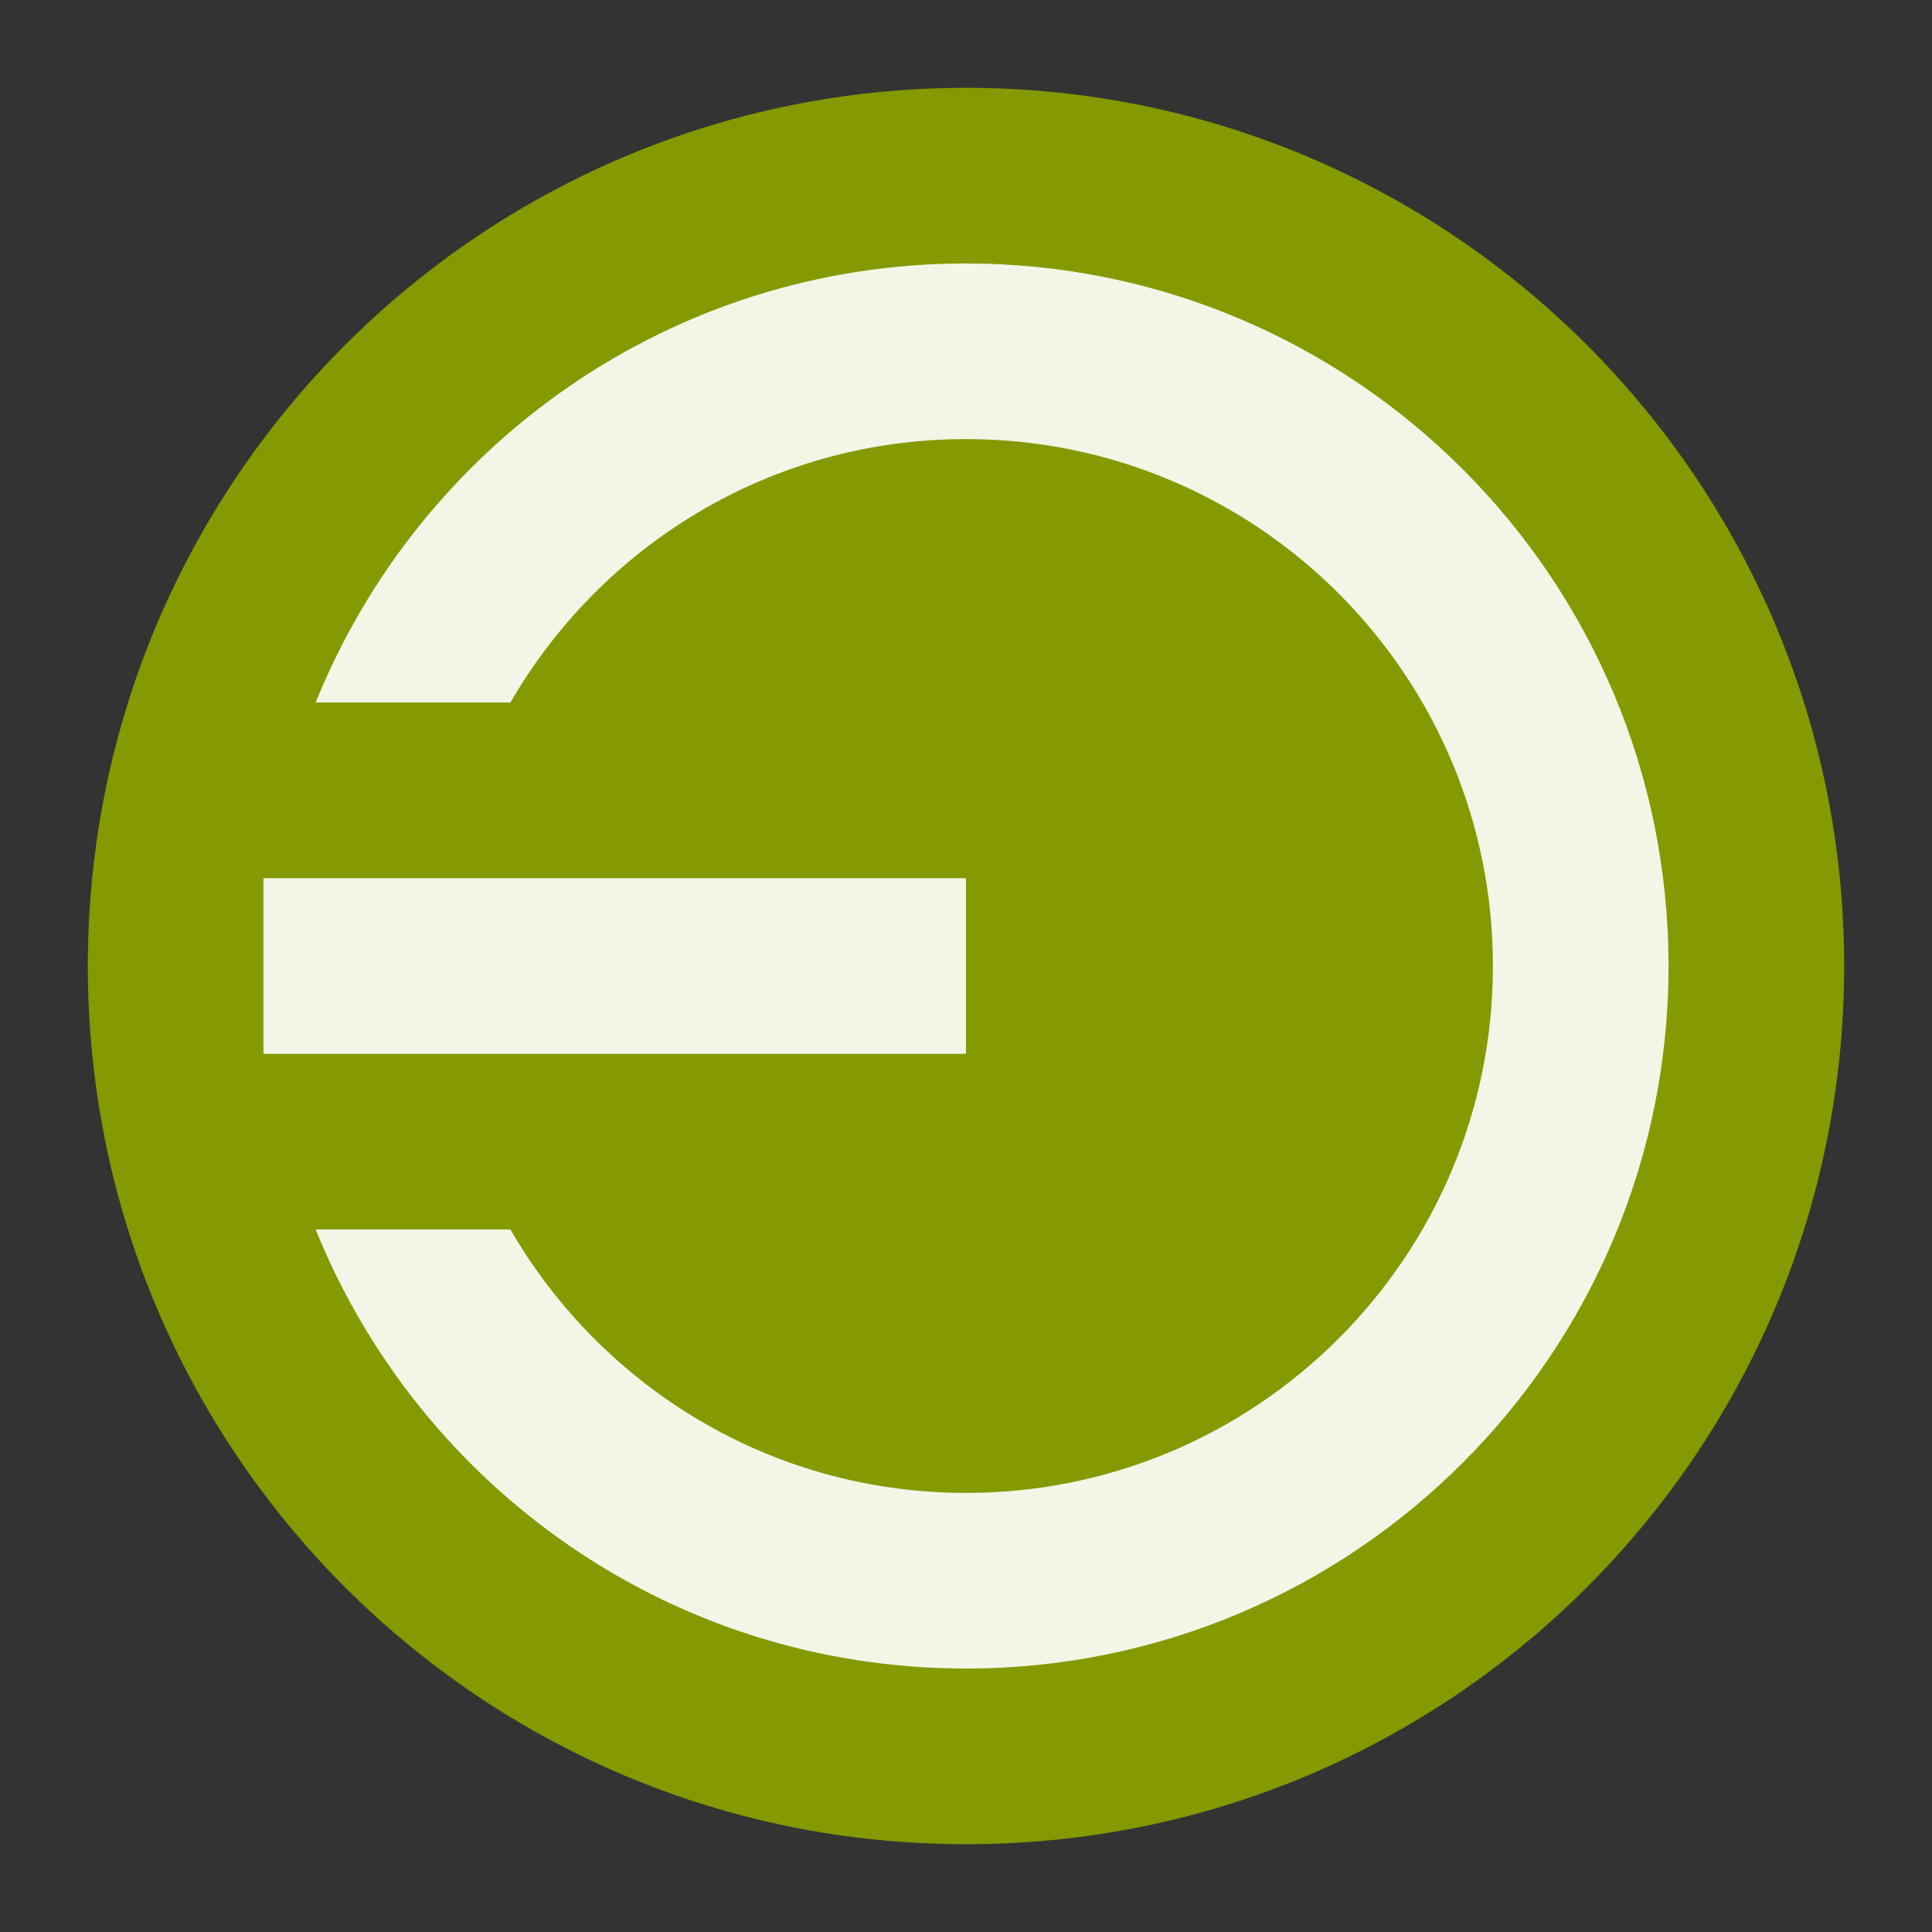 <svg width="22" xmlns="http://www.w3.org/2000/svg" height="22" viewBox="0 0 22 22">
<rect x="0" y="0" width="22" height="22" fill="#333333" stroke="none"/>
<g style="fill-rule:evenodd">
<path style="fill:#859900" d="m 11,1 c 5.524,0 10,4.478 10,10 0,5.526 -4.476,10.004 -10,10 C 5.476,21.004 1,16.526 1,11 1,5.478 5.476,1 11,1 z"/>
<path style="fill:#fff;fill-opacity:.9" d="M 11 3 C 7.641 3 4.78 5.066 3.594 8 L 5.812 8 C 6.85 6.207 8.779 5 11 5 C 14.314 5 17 7.686 17 11 C 17 14.314 14.314 17 11 17 C 8.779 17 6.85 15.793 5.812 14 L 3.594 14 C 4.78 16.934 7.641 19 11 19 C 15.418 19 19 15.418 19 11 C 19 6.582 15.418 3 11 3 z "/>
</g>
<path style="fill:#fff;fill-opacity:.9" d="m 11,10 0,2 -8,0 0,-2 z"/>
</svg>
